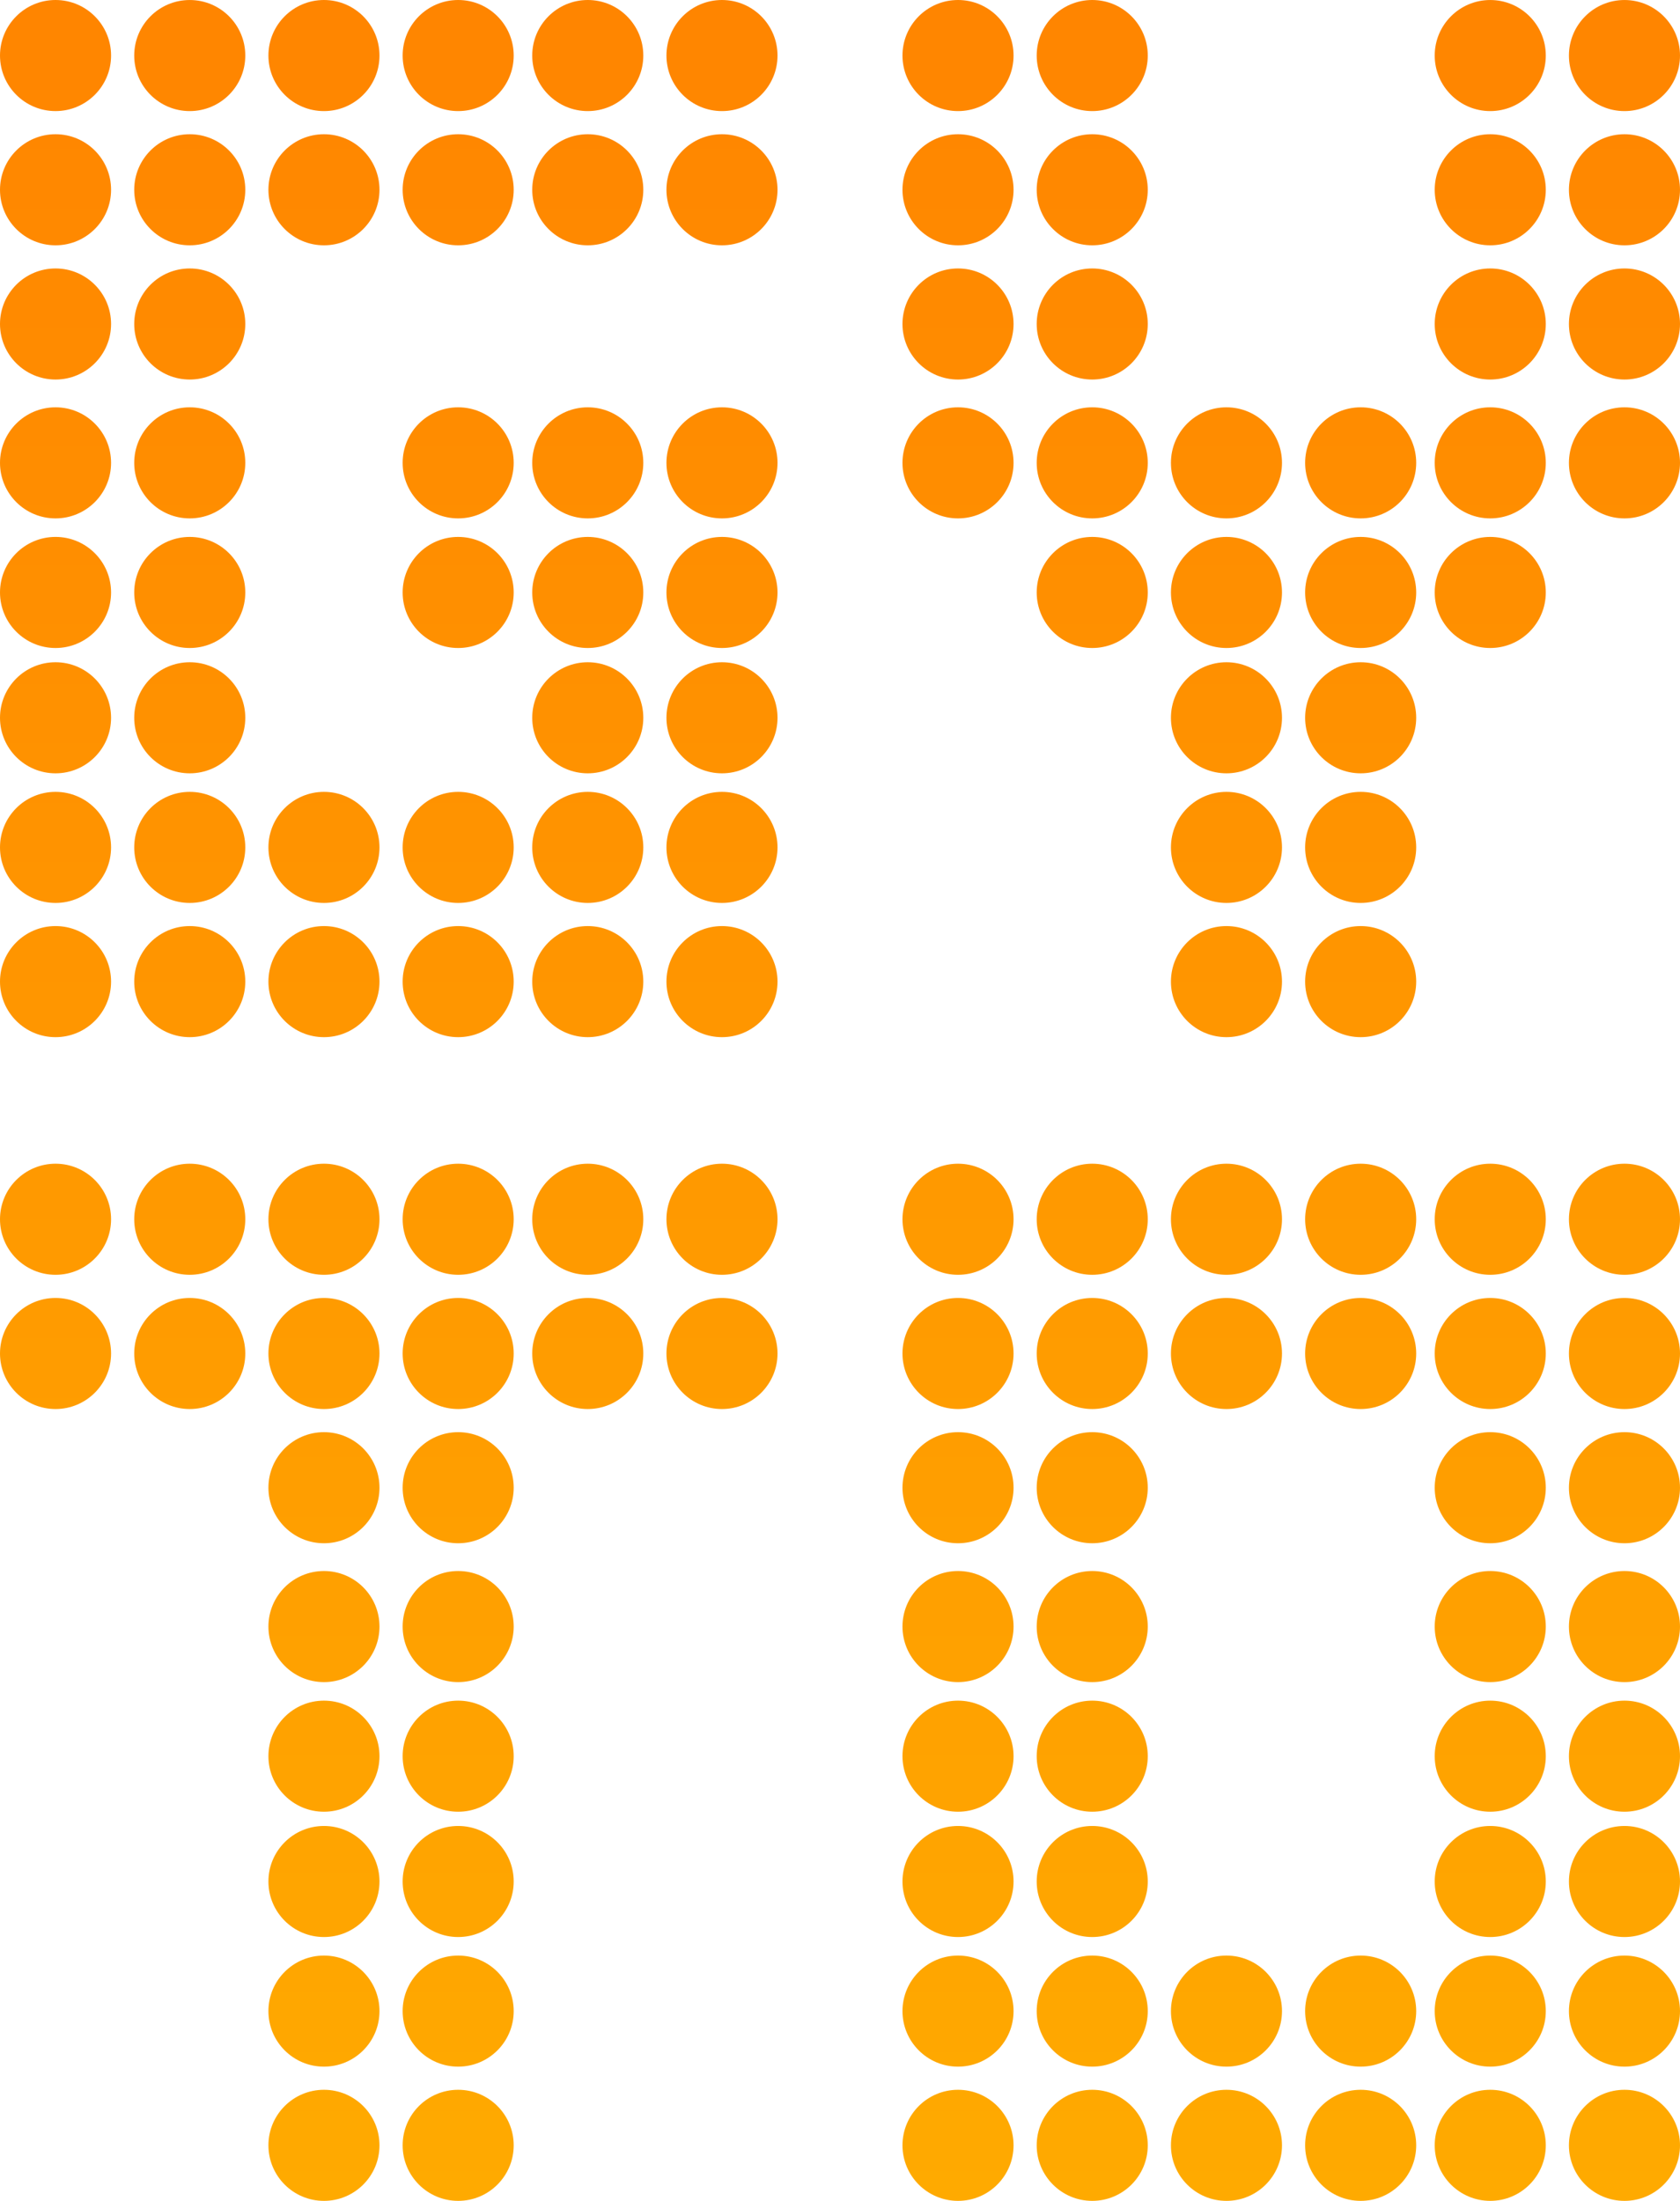 <?xml version="1.0" encoding="UTF-8"?>
<!-- Generator: Adobe Illustrator 18.1.1, SVG Export Plug-In . SVG Version: 6.00 Build 0)  -->
<svg xmlns="http://www.w3.org/2000/svg" xmlns:xlink="http://www.w3.org/1999/xlink" version="1.1" id="Layer_1" x="0px" y="0px" viewBox="0 0 121.885 159.66" xml:space="preserve">
<linearGradient id="SVGID_1_" gradientUnits="userSpaceOnUse" x1="60.942" y1="159.66" x2="60.942" y2="-2.635103e-05">
	<stop offset="0" style="stop-color:#FFAA00"></stop>
	<stop offset="1" style="stop-color:#FF8500"></stop>
</linearGradient>
<path fill="url(#SVGID_1_)" d="M0,4.029C0,1.805,1.804,0,4.029,0c2.225,0,4.029,1.805,4.029,4.029c0,2.226-1.805,4.029-4.029,4.029  C1.804,8.059,0,6.255,0,4.029z M13.766,8.059c2.226,0,4.03-1.804,4.03-4.029c0-2.225-1.805-4.029-4.03-4.029  c-2.225,0-4.028,1.805-4.028,4.029C9.737,6.255,11.541,8.059,13.766,8.059z M4.029,17.796c2.225,0,4.029-1.804,4.029-4.029  c0-2.225-1.805-4.029-4.029-4.029C1.804,9.737,0,11.542,0,13.767C0,15.992,1.804,17.796,4.029,17.796z M13.766,17.796  c2.226,0,4.03-1.804,4.03-4.029c0-2.225-1.805-4.029-4.03-4.029c-2.225,0-4.028,1.805-4.028,4.029  C9.737,15.992,11.541,17.796,13.766,17.796z M4.029,27.533c2.225,0,4.029-1.804,4.029-4.029c0-2.226-1.805-4.029-4.029-4.029  C1.804,19.475,0,21.278,0,23.504C0,25.729,1.804,27.533,4.029,27.533z M13.766,27.533c2.226,0,4.03-1.804,4.03-4.029  c0-2.226-1.805-4.029-4.03-4.029c-2.225,0-4.028,1.804-4.028,4.029C9.737,25.729,11.541,27.533,13.766,27.533z M4.029,37.606  c2.225,0,4.029-1.804,4.029-4.029c0-2.226-1.805-4.029-4.029-4.029C1.804,29.548,0,31.352,0,33.577  C0,35.803,1.804,37.606,4.029,37.606z M13.766,37.606c2.226,0,4.03-1.804,4.03-4.029c0-2.226-1.805-4.029-4.03-4.029  c-2.225,0-4.028,1.804-4.028,4.029C9.737,35.803,11.541,37.606,13.766,37.606z M4.029,47.009c2.225,0,4.029-1.804,4.029-4.029  S6.254,38.95,4.029,38.95C1.804,38.95,0,40.754,0,42.979S1.804,47.009,4.029,47.009z M13.766,47.009c2.226,0,4.03-1.804,4.03-4.029  s-1.805-4.029-4.03-4.029c-2.225,0-4.028,1.804-4.028,4.029S11.541,47.009,13.766,47.009z M4.029,56.1  c2.225,0,4.029-1.804,4.029-4.028c0-2.226-1.805-4.03-4.029-4.03C1.804,48.041,0,49.846,0,52.071C0,54.296,1.804,56.1,4.029,56.1z   M13.766,56.1c2.226,0,4.03-1.804,4.03-4.028c0-2.226-1.805-4.03-4.03-4.03c-2.225,0-4.028,1.805-4.028,4.03  C9.737,54.296,11.541,56.1,13.766,56.1z M4.029,65.503c2.225,0,4.029-1.804,4.029-4.029c0-2.226-1.805-4.029-4.029-4.029  C1.804,57.444,0,59.248,0,61.474C0,63.699,1.804,65.503,4.029,65.503z M13.766,65.503c2.226,0,4.03-1.804,4.03-4.029  c0-2.226-1.805-4.029-4.03-4.029c-2.225,0-4.028,1.804-4.028,4.029C9.737,63.699,11.541,65.503,13.766,65.503z M4.029,75.24  c2.225,0,4.029-1.805,4.029-4.029c0-2.226-1.805-4.03-4.029-4.03C1.804,67.181,0,68.985,0,71.211C0,73.436,1.804,75.24,4.029,75.24z   M13.766,75.24c2.226,0,4.03-1.805,4.03-4.029c0-2.226-1.805-4.03-4.03-4.03c-2.225,0-4.028,1.805-4.028,4.03  C9.737,73.436,11.541,75.24,13.766,75.24z M23.503,8.059c2.226,0,4.029-1.804,4.029-4.029C27.532,1.805,25.729,0,23.503,0  c-2.226,0-4.029,1.805-4.029,4.029C19.474,6.255,21.277,8.059,23.503,8.059z M33.24,8.059c2.227,0,4.029-1.804,4.029-4.029  C37.27,1.805,35.467,0,33.24,0c-2.225,0-4.028,1.805-4.028,4.029C29.212,6.255,31.016,8.059,33.24,8.059z M23.503,17.796  c2.226,0,4.029-1.804,4.029-4.029c0-2.225-1.804-4.029-4.029-4.029c-2.226,0-4.029,1.805-4.029,4.029  C19.474,15.992,21.277,17.796,23.503,17.796z M33.24,17.796c2.227,0,4.029-1.804,4.029-4.029c0-2.225-1.803-4.029-4.029-4.029  c-2.225,0-4.028,1.805-4.028,4.029C29.212,15.992,31.016,17.796,33.24,17.796z M33.24,37.606c2.227,0,4.029-1.804,4.029-4.029  c0-2.226-1.803-4.029-4.029-4.029c-2.225,0-4.028,1.804-4.028,4.029C29.212,35.803,31.016,37.606,33.24,37.606z M33.24,47.009  c2.227,0,4.029-1.804,4.029-4.029s-1.803-4.029-4.029-4.029c-2.225,0-4.028,1.804-4.028,4.029S31.016,47.009,33.24,47.009z   M23.503,65.503c2.226,0,4.029-1.804,4.029-4.029c0-2.226-1.804-4.029-4.029-4.029c-2.226,0-4.029,1.804-4.029,4.029  C19.474,63.699,21.277,65.503,23.503,65.503z M33.24,65.503c2.227,0,4.029-1.804,4.029-4.029c0-2.226-1.803-4.029-4.029-4.029  c-2.225,0-4.028,1.804-4.028,4.029C29.212,63.699,31.016,65.503,33.24,65.503z M23.503,75.24c2.226,0,4.029-1.805,4.029-4.029  c0-2.226-1.804-4.03-4.029-4.03c-2.226,0-4.029,1.805-4.029,4.03C19.474,73.436,21.277,75.24,23.503,75.24z M33.24,75.24  c2.227,0,4.029-1.805,4.029-4.029c0-2.226-1.803-4.03-4.029-4.03c-2.225,0-4.028,1.805-4.028,4.03  C29.212,73.436,31.016,75.24,33.24,75.24z M42.643,8.059c2.226,0,4.029-1.804,4.029-4.029C46.672,1.805,44.868,0,42.643,0  c-2.225,0-4.029,1.805-4.029,4.029C38.613,6.255,40.418,8.059,42.643,8.059z M52.38,8.059c2.226,0,4.029-1.804,4.029-4.029  C56.409,1.805,54.606,0,52.38,0c-2.225,0-4.029,1.805-4.029,4.029C48.351,6.255,50.155,8.059,52.38,8.059z M42.643,17.796  c2.226,0,4.029-1.804,4.029-4.029c0-2.225-1.804-4.029-4.029-4.029c-2.225,0-4.029,1.805-4.029,4.029  C38.613,15.992,40.418,17.796,42.643,17.796z M52.38,17.796c2.226,0,4.029-1.804,4.029-4.029c0-2.225-1.804-4.029-4.029-4.029  c-2.225,0-4.029,1.805-4.029,4.029C48.351,15.992,50.155,17.796,52.38,17.796z M42.643,37.606c2.226,0,4.029-1.804,4.029-4.029  c0-2.226-1.804-4.029-4.029-4.029c-2.225,0-4.029,1.804-4.029,4.029C38.613,35.803,40.418,37.606,42.643,37.606z M52.38,37.606  c2.226,0,4.029-1.804,4.029-4.029c0-2.226-1.804-4.029-4.029-4.029c-2.225,0-4.029,1.804-4.029,4.029  C48.351,35.803,50.155,37.606,52.38,37.606z M42.643,47.009c2.226,0,4.029-1.804,4.029-4.029s-1.804-4.029-4.029-4.029  c-2.225,0-4.029,1.804-4.029,4.029S40.418,47.009,42.643,47.009z M52.38,47.009c2.226,0,4.029-1.804,4.029-4.029  s-1.804-4.029-4.029-4.029c-2.225,0-4.029,1.804-4.029,4.029S50.155,47.009,52.38,47.009z M42.643,56.1  c2.226,0,4.029-1.804,4.029-4.028c0-2.226-1.804-4.03-4.029-4.03c-2.225,0-4.029,1.805-4.029,4.03  C38.613,54.296,40.418,56.1,42.643,56.1z M52.38,56.1c2.226,0,4.029-1.804,4.029-4.028c0-2.226-1.804-4.03-4.029-4.03  c-2.225,0-4.029,1.805-4.029,4.03C48.351,54.296,50.155,56.1,52.38,56.1z M42.643,65.503c2.226,0,4.029-1.804,4.029-4.029  c0-2.226-1.804-4.029-4.029-4.029c-2.225,0-4.029,1.804-4.029,4.029C38.613,63.699,40.418,65.503,42.643,65.503z M52.38,65.503  c2.226,0,4.029-1.804,4.029-4.029c0-2.226-1.804-4.029-4.029-4.029c-2.225,0-4.029,1.804-4.029,4.029  C48.351,63.699,50.155,65.503,52.38,65.503z M42.643,75.24c2.226,0,4.029-1.805,4.029-4.029c0-2.226-1.804-4.03-4.029-4.03  c-2.225,0-4.029,1.805-4.029,4.03C38.613,73.436,40.418,75.24,42.643,75.24z M52.38,75.24c2.226,0,4.029-1.805,4.029-4.029  c0-2.226-1.804-4.03-4.029-4.03c-2.225,0-4.029,1.805-4.029,4.03C48.351,73.436,50.155,75.24,52.38,75.24z M69.505,8.059  c2.225,0,4.029-1.804,4.029-4.029C73.534,1.805,71.73,0,69.505,0c-2.226,0-4.029,1.805-4.029,4.029  C65.476,6.255,67.279,8.059,69.505,8.059z M79.242,8.059c2.226,0,4.029-1.804,4.029-4.029C83.272,1.805,81.468,0,79.242,0  c-2.225,0-4.029,1.805-4.029,4.029C75.213,6.255,77.018,8.059,79.242,8.059z M69.505,17.796c2.225,0,4.029-1.804,4.029-4.029  c0-2.225-1.805-4.029-4.029-4.029c-2.226,0-4.029,1.805-4.029,4.029C65.476,15.992,67.279,17.796,69.505,17.796z M79.242,17.796  c2.226,0,4.029-1.804,4.029-4.029c0-2.225-1.804-4.029-4.029-4.029c-2.225,0-4.029,1.805-4.029,4.029  C75.213,15.992,77.018,17.796,79.242,17.796z M69.505,27.533c2.225,0,4.029-1.804,4.029-4.029c0-2.226-1.805-4.029-4.029-4.029  c-2.226,0-4.029,1.804-4.029,4.029C65.476,25.729,67.279,27.533,69.505,27.533z M79.242,27.533c2.226,0,4.029-1.804,4.029-4.029  c0-2.226-1.804-4.029-4.029-4.029c-2.225,0-4.029,1.804-4.029,4.029C75.213,25.729,77.018,27.533,79.242,27.533z M69.505,37.606  c2.225,0,4.029-1.804,4.029-4.029c0-2.226-1.805-4.029-4.029-4.029c-2.226,0-4.029,1.804-4.029,4.029  C65.476,35.803,67.279,37.606,69.505,37.606z M79.242,37.606c2.226,0,4.029-1.804,4.029-4.029c0-2.226-1.804-4.029-4.029-4.029  c-2.225,0-4.029,1.804-4.029,4.029C75.213,35.803,77.018,37.606,79.242,37.606z M79.242,47.009c2.226,0,4.029-1.804,4.029-4.029  s-1.804-4.029-4.029-4.029c-2.225,0-4.029,1.804-4.029,4.029S77.018,47.009,79.242,47.009z M88.979,37.606  c2.227,0,4.03-1.804,4.03-4.029c0-2.226-1.804-4.029-4.03-4.029c-2.225,0-4.027,1.804-4.027,4.029  C84.951,35.803,86.754,37.606,88.979,37.606z M98.717,37.606c2.227,0,4.029-1.804,4.029-4.029c0-2.226-1.803-4.029-4.029-4.029  c-2.225,0-4.029,1.804-4.029,4.029C94.688,35.803,96.492,37.606,98.717,37.606z M88.979,47.009c2.227,0,4.03-1.804,4.03-4.029  s-1.804-4.029-4.03-4.029c-2.225,0-4.027,1.804-4.027,4.029S86.754,47.009,88.979,47.009z M98.717,47.009  c2.227,0,4.029-1.804,4.029-4.029s-1.803-4.029-4.029-4.029c-2.225,0-4.029,1.804-4.029,4.029S96.492,47.009,98.717,47.009z   M88.979,56.1c2.227,0,4.03-1.804,4.03-4.028c0-2.226-1.804-4.03-4.03-4.03c-2.225,0-4.027,1.805-4.027,4.03  C84.951,54.296,86.754,56.1,88.979,56.1z M98.717,56.1c2.227,0,4.029-1.804,4.029-4.028c0-2.226-1.803-4.03-4.029-4.03  c-2.225,0-4.029,1.805-4.029,4.03C94.688,54.296,96.492,56.1,98.717,56.1z M88.979,65.503c2.227,0,4.03-1.804,4.03-4.029  c0-2.226-1.804-4.029-4.03-4.029c-2.225,0-4.027,1.804-4.027,4.029C84.951,63.699,86.754,65.503,88.979,65.503z M98.717,65.503  c2.227,0,4.029-1.804,4.029-4.029c0-2.226-1.803-4.029-4.029-4.029c-2.225,0-4.029,1.804-4.029,4.029  C94.688,63.699,96.492,65.503,98.717,65.503z M88.979,75.24c2.227,0,4.03-1.805,4.03-4.029c0-2.226-1.804-4.03-4.03-4.03  c-2.225,0-4.027,1.805-4.027,4.03C84.951,73.436,86.754,75.24,88.979,75.24z M98.717,75.24c2.227,0,4.029-1.805,4.029-4.029  c0-2.226-1.803-4.03-4.029-4.03c-2.225,0-4.029,1.805-4.029,4.03C94.688,73.436,96.492,75.24,98.717,75.24z M108.119,8.059  c2.225,0,4.029-1.804,4.029-4.029c0-2.225-1.805-4.029-4.029-4.029c-2.226,0-4.03,1.805-4.03,4.029  C104.089,6.255,105.894,8.059,108.119,8.059z M117.857,8.059c2.225,0,4.028-1.804,4.028-4.029c0-2.225-1.804-4.029-4.028-4.029  c-2.226,0-4.03,1.805-4.03,4.029C113.826,6.255,115.631,8.059,117.857,8.059z M108.119,17.796c2.225,0,4.029-1.804,4.029-4.029  c0-2.225-1.805-4.029-4.029-4.029c-2.226,0-4.03,1.805-4.03,4.029C104.089,15.992,105.894,17.796,108.119,17.796z M117.857,17.796  c2.225,0,4.028-1.804,4.028-4.029c0-2.225-1.804-4.029-4.028-4.029c-2.226,0-4.03,1.805-4.03,4.029  C113.826,15.992,115.631,17.796,117.857,17.796z M108.119,27.533c2.225,0,4.029-1.804,4.029-4.029c0-2.226-1.805-4.029-4.029-4.029  c-2.226,0-4.03,1.804-4.03,4.029C104.089,25.729,105.894,27.533,108.119,27.533z M117.857,27.533c2.225,0,4.028-1.804,4.028-4.029  c0-2.226-1.804-4.029-4.028-4.029c-2.226,0-4.03,1.804-4.03,4.029C113.826,25.729,115.631,27.533,117.857,27.533z M108.119,37.606  c2.225,0,4.029-1.804,4.029-4.029c0-2.226-1.805-4.029-4.029-4.029c-2.226,0-4.03,1.804-4.03,4.029  C104.089,35.803,105.894,37.606,108.119,37.606z M117.857,37.606c2.225,0,4.028-1.804,4.028-4.029c0-2.226-1.804-4.029-4.028-4.029  c-2.226,0-4.03,1.804-4.03,4.029C113.826,35.803,115.631,37.606,117.857,37.606z M108.119,47.009c2.225,0,4.029-1.804,4.029-4.029  s-1.805-4.029-4.029-4.029c-2.226,0-4.03,1.804-4.03,4.029S105.894,47.009,108.119,47.009z M4.029,92.479  c2.225,0,4.029-1.804,4.029-4.03c0-2.225-1.805-4.029-4.029-4.029C1.804,84.42,0,86.225,0,88.449  C0,90.676,1.804,92.479,4.029,92.479z M13.766,92.479c2.226,0,4.03-1.804,4.03-4.03c0-2.225-1.805-4.029-4.03-4.029  c-2.225,0-4.028,1.805-4.028,4.029C9.737,90.676,11.541,92.479,13.766,92.479z M4.029,102.217c2.225,0,4.029-1.805,4.029-4.029  c0-2.225-1.805-4.029-4.029-4.029C1.804,94.158,0,95.963,0,98.187C0,100.412,1.804,102.217,4.029,102.217z M13.766,102.217  c2.226,0,4.03-1.805,4.03-4.029c0-2.225-1.805-4.029-4.03-4.029c-2.225,0-4.028,1.805-4.028,4.029  C9.737,100.412,11.541,102.217,13.766,102.217z M23.503,92.479c2.226,0,4.029-1.804,4.029-4.03c0-2.225-1.804-4.029-4.029-4.029  c-2.226,0-4.029,1.805-4.029,4.029C19.474,90.676,21.277,92.479,23.503,92.479z M33.24,92.479c2.227,0,4.029-1.804,4.029-4.03  c0-2.225-1.803-4.029-4.029-4.029c-2.225,0-4.028,1.805-4.028,4.029C29.212,90.676,31.016,92.479,33.24,92.479z M23.503,102.217  c2.226,0,4.029-1.805,4.029-4.029c0-2.225-1.804-4.029-4.029-4.029c-2.226,0-4.029,1.805-4.029,4.029  C19.474,100.412,21.277,102.217,23.503,102.217z M33.24,102.217c2.227,0,4.029-1.805,4.029-4.029c0-2.225-1.803-4.029-4.029-4.029  c-2.225,0-4.028,1.805-4.028,4.029C29.212,100.412,31.016,102.217,33.24,102.217z M23.503,111.954c2.226,0,4.029-1.805,4.029-4.029  c0-2.226-1.804-4.03-4.029-4.03c-2.226,0-4.029,1.805-4.029,4.03C19.474,110.149,21.277,111.954,23.503,111.954z M33.24,111.954  c2.227,0,4.029-1.805,4.029-4.029c0-2.226-1.803-4.03-4.029-4.03c-2.225,0-4.028,1.805-4.028,4.03  C29.212,110.149,31.016,111.954,33.24,111.954z M23.503,122.027c2.226,0,4.029-1.805,4.029-4.029c0-2.226-1.804-4.03-4.029-4.03  c-2.226,0-4.029,1.805-4.029,4.03C19.474,120.223,21.277,122.027,23.503,122.027z M33.24,122.027c2.227,0,4.029-1.805,4.029-4.029  c0-2.226-1.803-4.03-4.029-4.03c-2.225,0-4.028,1.805-4.028,4.03C29.212,120.223,31.016,122.027,33.24,122.027z M23.503,131.43  c2.226,0,4.029-1.805,4.029-4.029c0-2.226-1.804-4.03-4.029-4.03c-2.226,0-4.029,1.805-4.029,4.03  C19.474,129.625,21.277,131.43,23.503,131.43z M33.24,131.43c2.227,0,4.029-1.805,4.029-4.029c0-2.226-1.803-4.03-4.029-4.03  c-2.225,0-4.028,1.805-4.028,4.03C29.212,129.625,31.016,131.43,33.24,131.43z M23.503,140.52c2.226,0,4.029-1.805,4.029-4.029  c0-2.225-1.804-4.028-4.029-4.028c-2.226,0-4.029,1.804-4.029,4.028C19.474,138.716,21.277,140.52,23.503,140.52z M33.24,140.52  c2.227,0,4.029-1.805,4.029-4.029c0-2.225-1.803-4.028-4.029-4.028c-2.225,0-4.028,1.804-4.028,4.028  C29.212,138.716,31.016,140.52,33.24,140.52z M23.503,149.923c2.226,0,4.029-1.804,4.029-4.029c0-2.225-1.804-4.029-4.029-4.029  c-2.226,0-4.029,1.805-4.029,4.029C19.474,148.119,21.277,149.923,23.503,149.923z M33.24,149.923c2.227,0,4.029-1.804,4.029-4.029  c0-2.225-1.803-4.029-4.029-4.029c-2.225,0-4.028,1.805-4.028,4.029C29.212,148.119,31.016,149.923,33.24,149.923z M23.503,159.66  c2.226,0,4.029-1.805,4.029-4.029c0-2.226-1.804-4.029-4.029-4.029c-2.226,0-4.029,1.804-4.029,4.029  C19.474,157.855,21.277,159.66,23.503,159.66z M33.24,159.66c2.227,0,4.029-1.805,4.029-4.029c0-2.226-1.803-4.029-4.029-4.029  c-2.225,0-4.028,1.804-4.028,4.029C29.212,157.855,31.016,159.66,33.24,159.66z M42.643,92.479c2.226,0,4.029-1.804,4.029-4.03  c0-2.225-1.804-4.029-4.029-4.029c-2.225,0-4.029,1.805-4.029,4.029C38.613,90.676,40.418,92.479,42.643,92.479z M52.38,92.479  c2.226,0,4.029-1.804,4.029-4.03c0-2.225-1.804-4.029-4.029-4.029c-2.225,0-4.029,1.805-4.029,4.029  C48.351,90.676,50.155,92.479,52.38,92.479z M42.643,102.217c2.226,0,4.029-1.805,4.029-4.029c0-2.225-1.804-4.029-4.029-4.029  c-2.225,0-4.029,1.805-4.029,4.029C38.613,100.412,40.418,102.217,42.643,102.217z M52.38,102.217c2.226,0,4.029-1.805,4.029-4.029  c0-2.225-1.804-4.029-4.029-4.029c-2.225,0-4.029,1.805-4.029,4.029C48.351,100.412,50.155,102.217,52.38,102.217z M69.505,92.479  c2.225,0,4.029-1.804,4.029-4.03c0-2.225-1.805-4.029-4.029-4.029c-2.226,0-4.029,1.805-4.029,4.029  C65.476,90.676,67.279,92.479,69.505,92.479z M79.242,92.479c2.226,0,4.029-1.804,4.029-4.03c0-2.225-1.804-4.029-4.029-4.029  c-2.225,0-4.029,1.805-4.029,4.029C75.213,90.676,77.018,92.479,79.242,92.479z M69.505,102.217c2.225,0,4.029-1.805,4.029-4.029  c0-2.225-1.805-4.029-4.029-4.029c-2.226,0-4.029,1.805-4.029,4.029C65.476,100.412,67.279,102.217,69.505,102.217z M79.242,102.217  c2.226,0,4.029-1.805,4.029-4.029c0-2.225-1.804-4.029-4.029-4.029c-2.225,0-4.029,1.805-4.029,4.029  C75.213,100.412,77.018,102.217,79.242,102.217z M69.505,111.954c2.225,0,4.029-1.805,4.029-4.029c0-2.226-1.805-4.03-4.029-4.03  c-2.226,0-4.029,1.805-4.029,4.03C65.476,110.149,67.279,111.954,69.505,111.954z M79.242,111.954c2.226,0,4.029-1.805,4.029-4.029  c0-2.226-1.804-4.03-4.029-4.03c-2.225,0-4.029,1.805-4.029,4.03C75.213,110.149,77.018,111.954,79.242,111.954z M69.505,122.027  c2.225,0,4.029-1.805,4.029-4.029c0-2.226-1.805-4.03-4.029-4.03c-2.226,0-4.029,1.805-4.029,4.03  C65.476,120.223,67.279,122.027,69.505,122.027z M79.242,122.027c2.226,0,4.029-1.805,4.029-4.029c0-2.226-1.804-4.03-4.029-4.03  c-2.225,0-4.029,1.805-4.029,4.03C75.213,120.223,77.018,122.027,79.242,122.027z M69.505,131.43c2.225,0,4.029-1.805,4.029-4.029  c0-2.226-1.805-4.03-4.029-4.03c-2.226,0-4.029,1.805-4.029,4.03C65.476,129.625,67.279,131.43,69.505,131.43z M79.242,131.43  c2.226,0,4.029-1.805,4.029-4.029c0-2.226-1.804-4.03-4.029-4.03c-2.225,0-4.029,1.805-4.029,4.03  C75.213,129.625,77.018,131.43,79.242,131.43z M69.505,140.52c2.225,0,4.029-1.805,4.029-4.029c0-2.225-1.805-4.028-4.029-4.028  c-2.226,0-4.029,1.804-4.029,4.028C65.476,138.716,67.279,140.52,69.505,140.52z M79.242,140.52c2.226,0,4.029-1.805,4.029-4.029  c0-2.225-1.804-4.028-4.029-4.028c-2.225,0-4.029,1.804-4.029,4.028C75.213,138.716,77.018,140.52,79.242,140.52z M69.505,149.923  c2.225,0,4.029-1.804,4.029-4.029c0-2.225-1.805-4.029-4.029-4.029c-2.226,0-4.029,1.805-4.029,4.029  C65.476,148.119,67.279,149.923,69.505,149.923z M79.242,149.923c2.226,0,4.029-1.804,4.029-4.029c0-2.225-1.804-4.029-4.029-4.029  c-2.225,0-4.029,1.805-4.029,4.029C75.213,148.119,77.018,149.923,79.242,149.923z M69.505,159.66c2.225,0,4.029-1.805,4.029-4.029  c0-2.226-1.805-4.029-4.029-4.029c-2.226,0-4.029,1.804-4.029,4.029C65.476,157.855,67.279,159.66,69.505,159.66z M79.242,159.66  c2.226,0,4.029-1.805,4.029-4.029c0-2.226-1.804-4.029-4.029-4.029c-2.225,0-4.029,1.804-4.029,4.029  C75.213,157.855,77.018,159.66,79.242,159.66z M88.979,92.479c2.227,0,4.03-1.804,4.03-4.03c0-2.225-1.804-4.029-4.03-4.029  c-2.225,0-4.027,1.805-4.027,4.029C84.951,90.676,86.754,92.479,88.979,92.479z M98.717,92.479c2.227,0,4.029-1.804,4.029-4.03  c0-2.225-1.803-4.029-4.029-4.029c-2.225,0-4.029,1.805-4.029,4.029C94.688,90.676,96.492,92.479,98.717,92.479z M88.979,102.217  c2.227,0,4.03-1.805,4.03-4.029c0-2.225-1.804-4.029-4.03-4.029c-2.225,0-4.027,1.805-4.027,4.029  C84.951,100.412,86.754,102.217,88.979,102.217z M98.717,102.217c2.227,0,4.029-1.805,4.029-4.029c0-2.225-1.803-4.029-4.029-4.029  c-2.225,0-4.029,1.805-4.029,4.029C94.688,100.412,96.492,102.217,98.717,102.217z M88.979,149.923c2.227,0,4.03-1.804,4.03-4.029  c0-2.225-1.804-4.029-4.03-4.029c-2.225,0-4.027,1.805-4.027,4.029C84.951,148.119,86.754,149.923,88.979,149.923z M98.717,149.923  c2.227,0,4.029-1.804,4.029-4.029c0-2.225-1.803-4.029-4.029-4.029c-2.225,0-4.029,1.805-4.029,4.029  C94.688,148.119,96.492,149.923,98.717,149.923z M88.979,159.66c2.227,0,4.03-1.805,4.03-4.029c0-2.226-1.804-4.029-4.03-4.029  c-2.225,0-4.027,1.804-4.027,4.029C84.951,157.855,86.754,159.66,88.979,159.66z M98.717,159.66c2.227,0,4.029-1.805,4.029-4.029  c0-2.226-1.803-4.029-4.029-4.029c-2.225,0-4.029,1.804-4.029,4.029C94.688,157.855,96.492,159.66,98.717,159.66z M108.119,92.479  c2.225,0,4.029-1.804,4.029-4.03c0-2.225-1.805-4.029-4.029-4.029c-2.226,0-4.03,1.805-4.03,4.029  C104.089,90.676,105.894,92.479,108.119,92.479z M117.857,92.479c2.225,0,4.028-1.804,4.028-4.03c0-2.225-1.804-4.029-4.028-4.029  c-2.226,0-4.03,1.805-4.03,4.029C113.826,90.676,115.631,92.479,117.857,92.479z M108.119,102.217c2.225,0,4.029-1.805,4.029-4.029  c0-2.225-1.805-4.029-4.029-4.029c-2.226,0-4.03,1.805-4.03,4.029C104.089,100.412,105.894,102.217,108.119,102.217z   M117.857,102.217c2.225,0,4.028-1.805,4.028-4.029c0-2.225-1.804-4.029-4.028-4.029c-2.226,0-4.03,1.805-4.03,4.029  C113.826,100.412,115.631,102.217,117.857,102.217z M108.119,111.954c2.225,0,4.029-1.805,4.029-4.029  c0-2.226-1.805-4.03-4.029-4.03c-2.226,0-4.03,1.805-4.03,4.03C104.089,110.149,105.894,111.954,108.119,111.954z M117.857,111.954  c2.225,0,4.028-1.805,4.028-4.029c0-2.226-1.804-4.03-4.028-4.03c-2.226,0-4.03,1.805-4.03,4.03  C113.826,110.149,115.631,111.954,117.857,111.954z M108.119,122.027c2.225,0,4.029-1.805,4.029-4.029  c0-2.226-1.805-4.03-4.029-4.03c-2.226,0-4.03,1.805-4.03,4.03C104.089,120.223,105.894,122.027,108.119,122.027z M117.857,122.027  c2.225,0,4.028-1.805,4.028-4.029c0-2.226-1.804-4.03-4.028-4.03c-2.226,0-4.03,1.805-4.03,4.03  C113.826,120.223,115.631,122.027,117.857,122.027z M108.119,131.43c2.225,0,4.029-1.805,4.029-4.029c0-2.226-1.805-4.03-4.029-4.03  c-2.226,0-4.03,1.805-4.03,4.03C104.089,129.625,105.894,131.43,108.119,131.43z M117.857,131.43c2.225,0,4.028-1.805,4.028-4.029  c0-2.226-1.804-4.03-4.028-4.03c-2.226,0-4.03,1.805-4.03,4.03C113.826,129.625,115.631,131.43,117.857,131.43z M108.119,140.52  c2.225,0,4.029-1.805,4.029-4.029c0-2.225-1.805-4.028-4.029-4.028c-2.226,0-4.03,1.804-4.03,4.028  C104.089,138.716,105.894,140.52,108.119,140.52z M117.857,140.52c2.225,0,4.028-1.805,4.028-4.029c0-2.225-1.804-4.028-4.028-4.028  c-2.226,0-4.03,1.804-4.03,4.028C113.826,138.716,115.631,140.52,117.857,140.52z M108.119,149.923c2.225,0,4.029-1.804,4.029-4.029  c0-2.225-1.805-4.029-4.029-4.029c-2.226,0-4.03,1.805-4.03,4.029C104.089,148.119,105.894,149.923,108.119,149.923z   M117.857,149.923c2.225,0,4.028-1.804,4.028-4.029c0-2.225-1.804-4.029-4.028-4.029c-2.226,0-4.03,1.805-4.03,4.029  C113.826,148.119,115.631,149.923,117.857,149.923z M108.119,159.66c2.225,0,4.029-1.805,4.029-4.029  c0-2.226-1.805-4.029-4.029-4.029c-2.226,0-4.03,1.804-4.03,4.029C104.089,157.855,105.894,159.66,108.119,159.66z M117.857,159.66  c2.225,0,4.028-1.805,4.028-4.029c0-2.226-1.804-4.029-4.028-4.029c-2.226,0-4.03,1.804-4.03,4.029  C113.826,157.855,115.631,159.66,117.857,159.66z"></path>
</svg>
